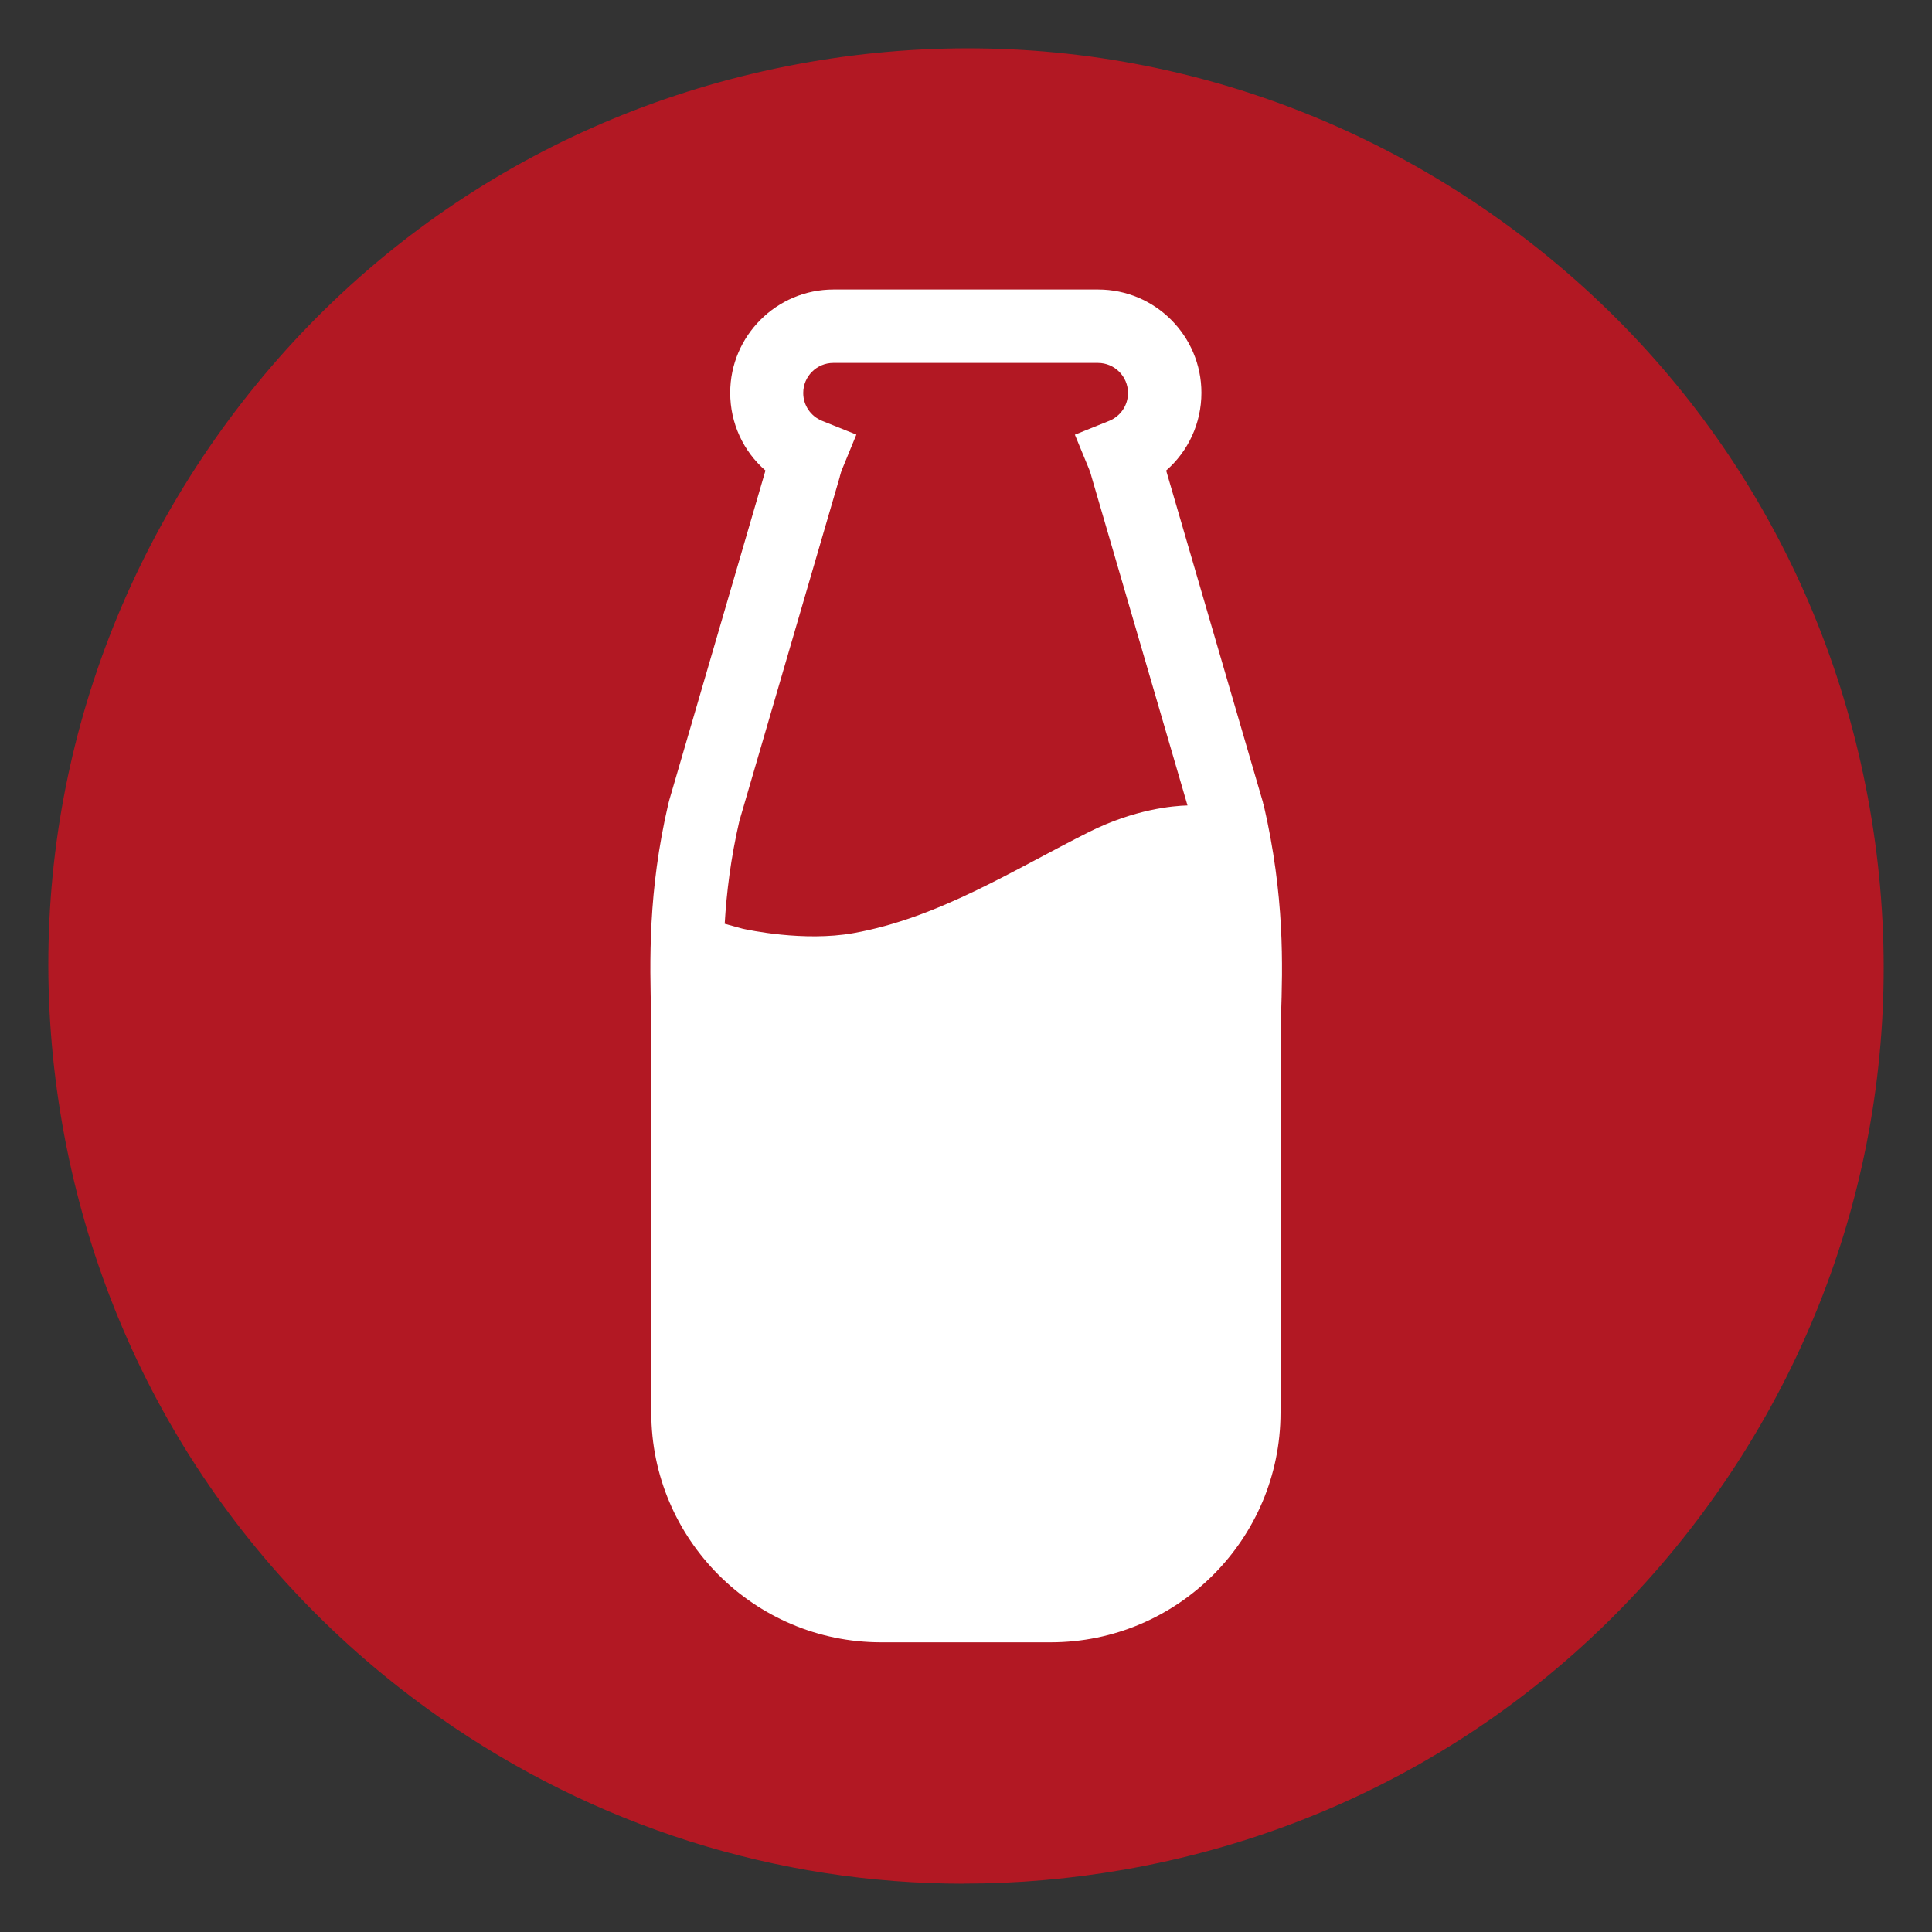 <?xml version="1.0" encoding="UTF-8"?>
<svg id="Layer_1" data-name="Layer 1" xmlns="http://www.w3.org/2000/svg" viewBox="0 0 200 200">
  <rect x="0" y="0" width="200" height="200" fill="#333333" stroke="none"/>
  <defs>
    <style>
      .cls-1 {
        fill: #b21823;
      }

      .cls-2 {
        fill: #fff;
      }
    </style>
  </defs>
  <path class="cls-1" d="M99.8,195c-19.37,0-38.23-5.93-54.41-17.29-20.76-14.59-34.59-36.38-38.95-61.37-4.36-24.99,1.27-50.18,15.85-70.94C36.88,24.64,58.67,10.8,83.67,6.44c24.99-4.36,50.19,1.27,70.94,15.85,20.76,14.59,34.59,36.38,38.95,61.37,4.36,24.99-1.27,50.19-15.85,70.94-14.59,20.76-36.38,34.59-61.37,38.95-5.52.96-11.05,1.44-16.54,1.44Z"/>
  <path class="cls-2" d="M130.78,83.26l-.05-.24-10.01-34.31c2.28-1.99,3.65-4.89,3.65-8.05,0-5.89-4.79-10.69-10.69-10.69h-27.4c-5.89,0-10.69,4.8-10.69,10.69,0,3.16,1.36,6.06,3.65,8.05l-9.94,34.06-.12.46h0c-2.11,9.08-1.92,16.26-1.77,22.03v.4s.01,40.57.01,40.57c0,13.11,10.67,23.78,23.78,23.78h17.57c13.12,0,23.79-10.67,23.79-23.78v-39.13c.01-.54.03-1.11.05-1.72v-.11c.17-5.27.4-12.48-1.81-22.02ZM86.93,49.36l.04-.15c.05-.22.13-.45.23-.69l1.45-3.53-3.54-1.42c-1.19-.48-1.96-1.61-1.96-2.89,0-1.72,1.4-3.11,3.11-3.11h27.4c1.72,0,3.11,1.4,3.11,3.11,0,1.28-.77,2.41-1.95,2.89l-3.55,1.43,1.46,3.54c.1.23.17.46.23.68l.02.08,9.95,34.08c-1.51.04-5.48.39-10.18,2.74-7.86,3.94-15.59,8.91-24.42,10.48-5.13.91-10.9-.34-11.45-.46-.05-.01-.95-.26-1.86-.51.19-3.22.62-6.77,1.52-10.65l10.39-35.6Z"/>
</svg>